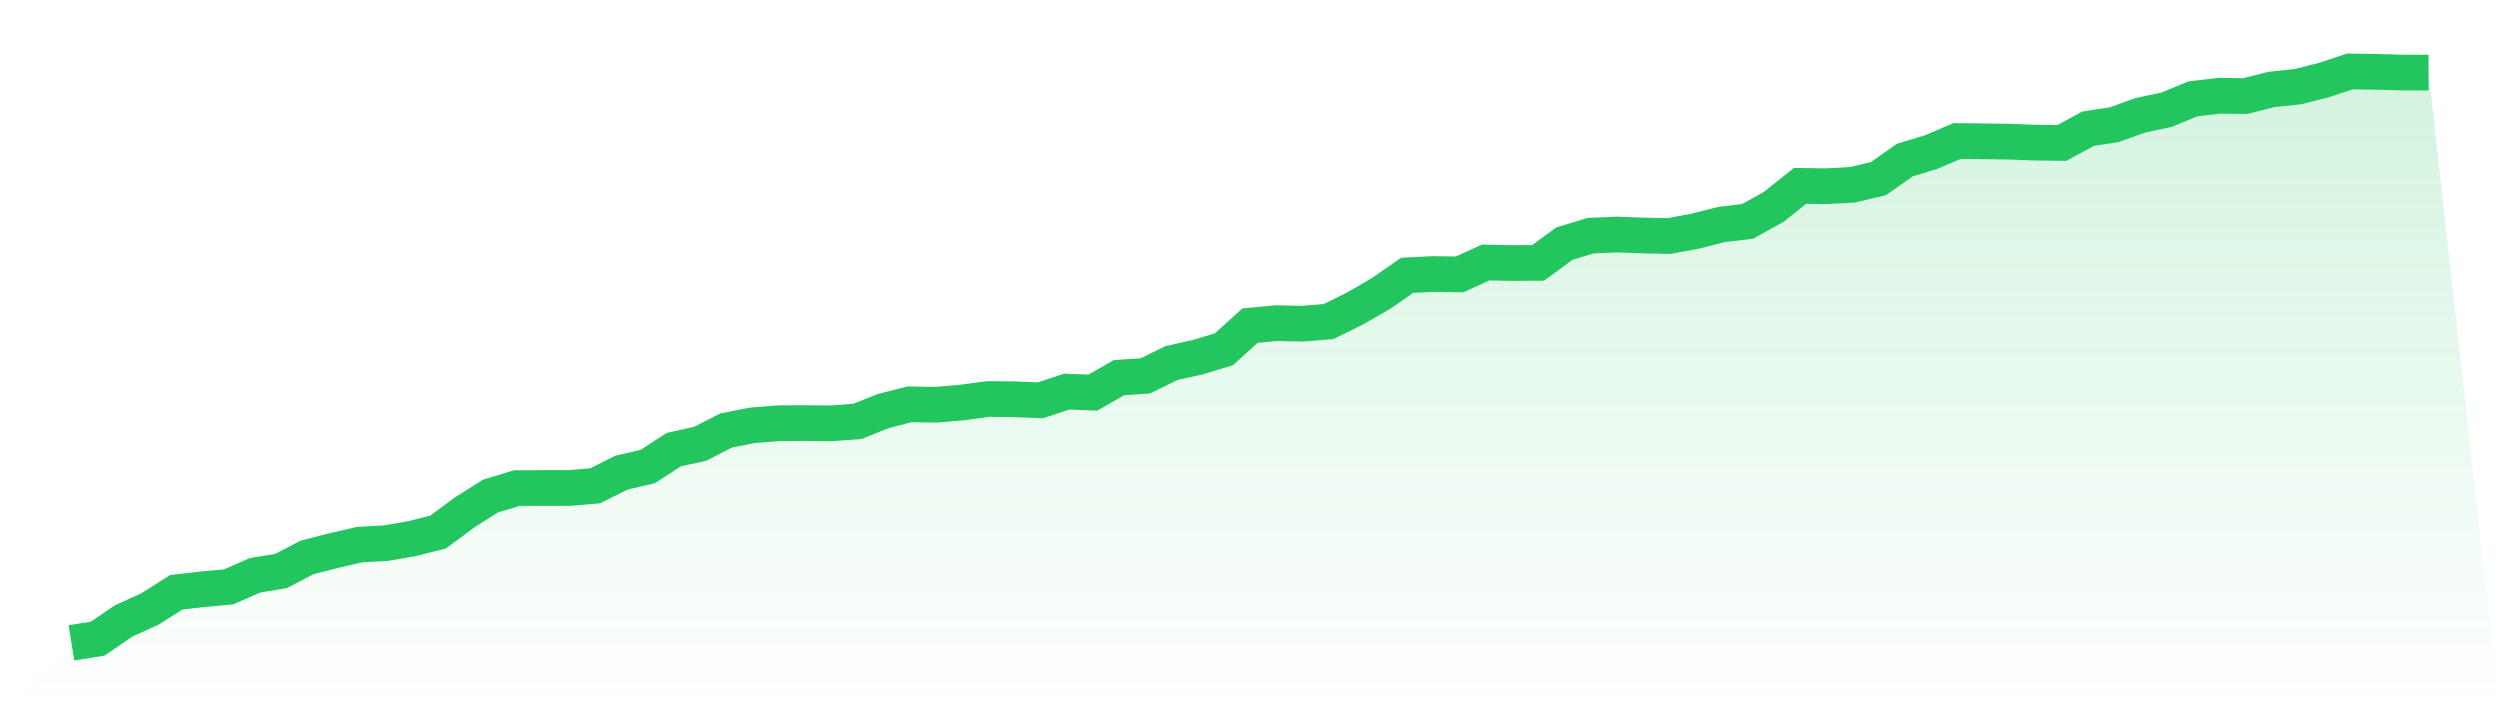 <svg viewBox="0 0 140 40" xmlns="http://www.w3.org/2000/svg">
<defs>
<linearGradient id="gradient" x1="0" x2="0" y1="0" y2="1">
<stop offset="0%" stop-color="#22c55e" stop-opacity="0.2"/>
<stop offset="100%" stop-color="#22c55e" stop-opacity="0"/>
</linearGradient>
</defs>
<path d="M4,36 L4,36 L5.467,35.766 L6.933,34.765 L8.4,34.1 L9.867,33.169 L11.333,33 L12.8,32.866 L14.267,32.221 L15.733,31.977 L17.2,31.212 L18.667,30.838 L20.133,30.499 L21.6,30.417 L23.067,30.164 L24.533,29.796 L26,28.706 L27.467,27.78 L28.933,27.334 L30.4,27.329 L31.867,27.329 L33.333,27.204 L34.8,26.467 L36.267,26.128 L37.733,25.177 L39.2,24.855 L40.667,24.105 L42.133,23.817 L43.6,23.701 L45.067,23.693 L46.533,23.706 L48,23.601 L49.467,23.018 L50.933,22.641 L52.4,22.665 L53.867,22.541 L55.333,22.344 L56.8,22.358 L58.267,22.416 L59.733,21.931 L61.2,21.985 L62.667,21.147 L64.133,21.052 L65.6,20.331 L67.067,20.004 L68.533,19.563 L70,18.234 L71.467,18.096 L72.933,18.127 L74.4,18.006 L75.867,17.283 L77.333,16.437 L78.8,15.417 L80.267,15.345 L81.733,15.366 L83.2,14.7 L84.667,14.729 L86.133,14.72 L87.6,13.646 L89.067,13.198 L90.533,13.133 L92,13.186 L93.467,13.218 L94.933,12.943 L96.4,12.573 L97.867,12.396 L99.333,11.581 L100.8,10.409 L102.267,10.429 L103.733,10.349 L105.2,9.999 L106.667,8.963 L108.133,8.521 L109.6,7.894 L111.067,7.914 L112.533,7.933 L114,7.989 L115.467,8.005 L116.933,7.208 L118.4,6.982 L119.867,6.454 L121.333,6.143 L122.8,5.536 L124.267,5.362 L125.733,5.38 L127.2,5.009 L128.667,4.855 L130.133,4.484 L131.6,4 L133.067,4.024 L134.533,4.063 L136,4.065 L140,40 L0,40 z" fill="url(#gradient)"/>
<path d="M4,36 L4,36 L5.467,35.766 L6.933,34.765 L8.4,34.1 L9.867,33.169 L11.333,33 L12.8,32.866 L14.267,32.221 L15.733,31.977 L17.2,31.212 L18.667,30.838 L20.133,30.499 L21.6,30.417 L23.067,30.164 L24.533,29.796 L26,28.706 L27.467,27.78 L28.933,27.334 L30.4,27.329 L31.867,27.329 L33.333,27.204 L34.8,26.467 L36.267,26.128 L37.733,25.177 L39.2,24.855 L40.667,24.105 L42.133,23.817 L43.6,23.701 L45.067,23.693 L46.533,23.706 L48,23.601 L49.467,23.018 L50.933,22.641 L52.4,22.665 L53.867,22.541 L55.333,22.344 L56.8,22.358 L58.267,22.416 L59.733,21.931 L61.2,21.985 L62.667,21.147 L64.133,21.052 L65.6,20.331 L67.067,20.004 L68.533,19.563 L70,18.234 L71.467,18.096 L72.933,18.127 L74.4,18.006 L75.867,17.283 L77.333,16.437 L78.8,15.417 L80.267,15.345 L81.733,15.366 L83.2,14.7 L84.667,14.729 L86.133,14.72 L87.6,13.646 L89.067,13.198 L90.533,13.133 L92,13.186 L93.467,13.218 L94.933,12.943 L96.4,12.573 L97.867,12.396 L99.333,11.581 L100.8,10.409 L102.267,10.429 L103.733,10.349 L105.2,9.999 L106.667,8.963 L108.133,8.521 L109.6,7.894 L111.067,7.914 L112.533,7.933 L114,7.989 L115.467,8.005 L116.933,7.208 L118.4,6.982 L119.867,6.454 L121.333,6.143 L122.8,5.536 L124.267,5.362 L125.733,5.38 L127.2,5.009 L128.667,4.855 L130.133,4.484 L131.6,4 L133.067,4.024 L134.533,4.063 L136,4.065" fill="none" stroke="#22c55e" stroke-width="2"/>
</svg>